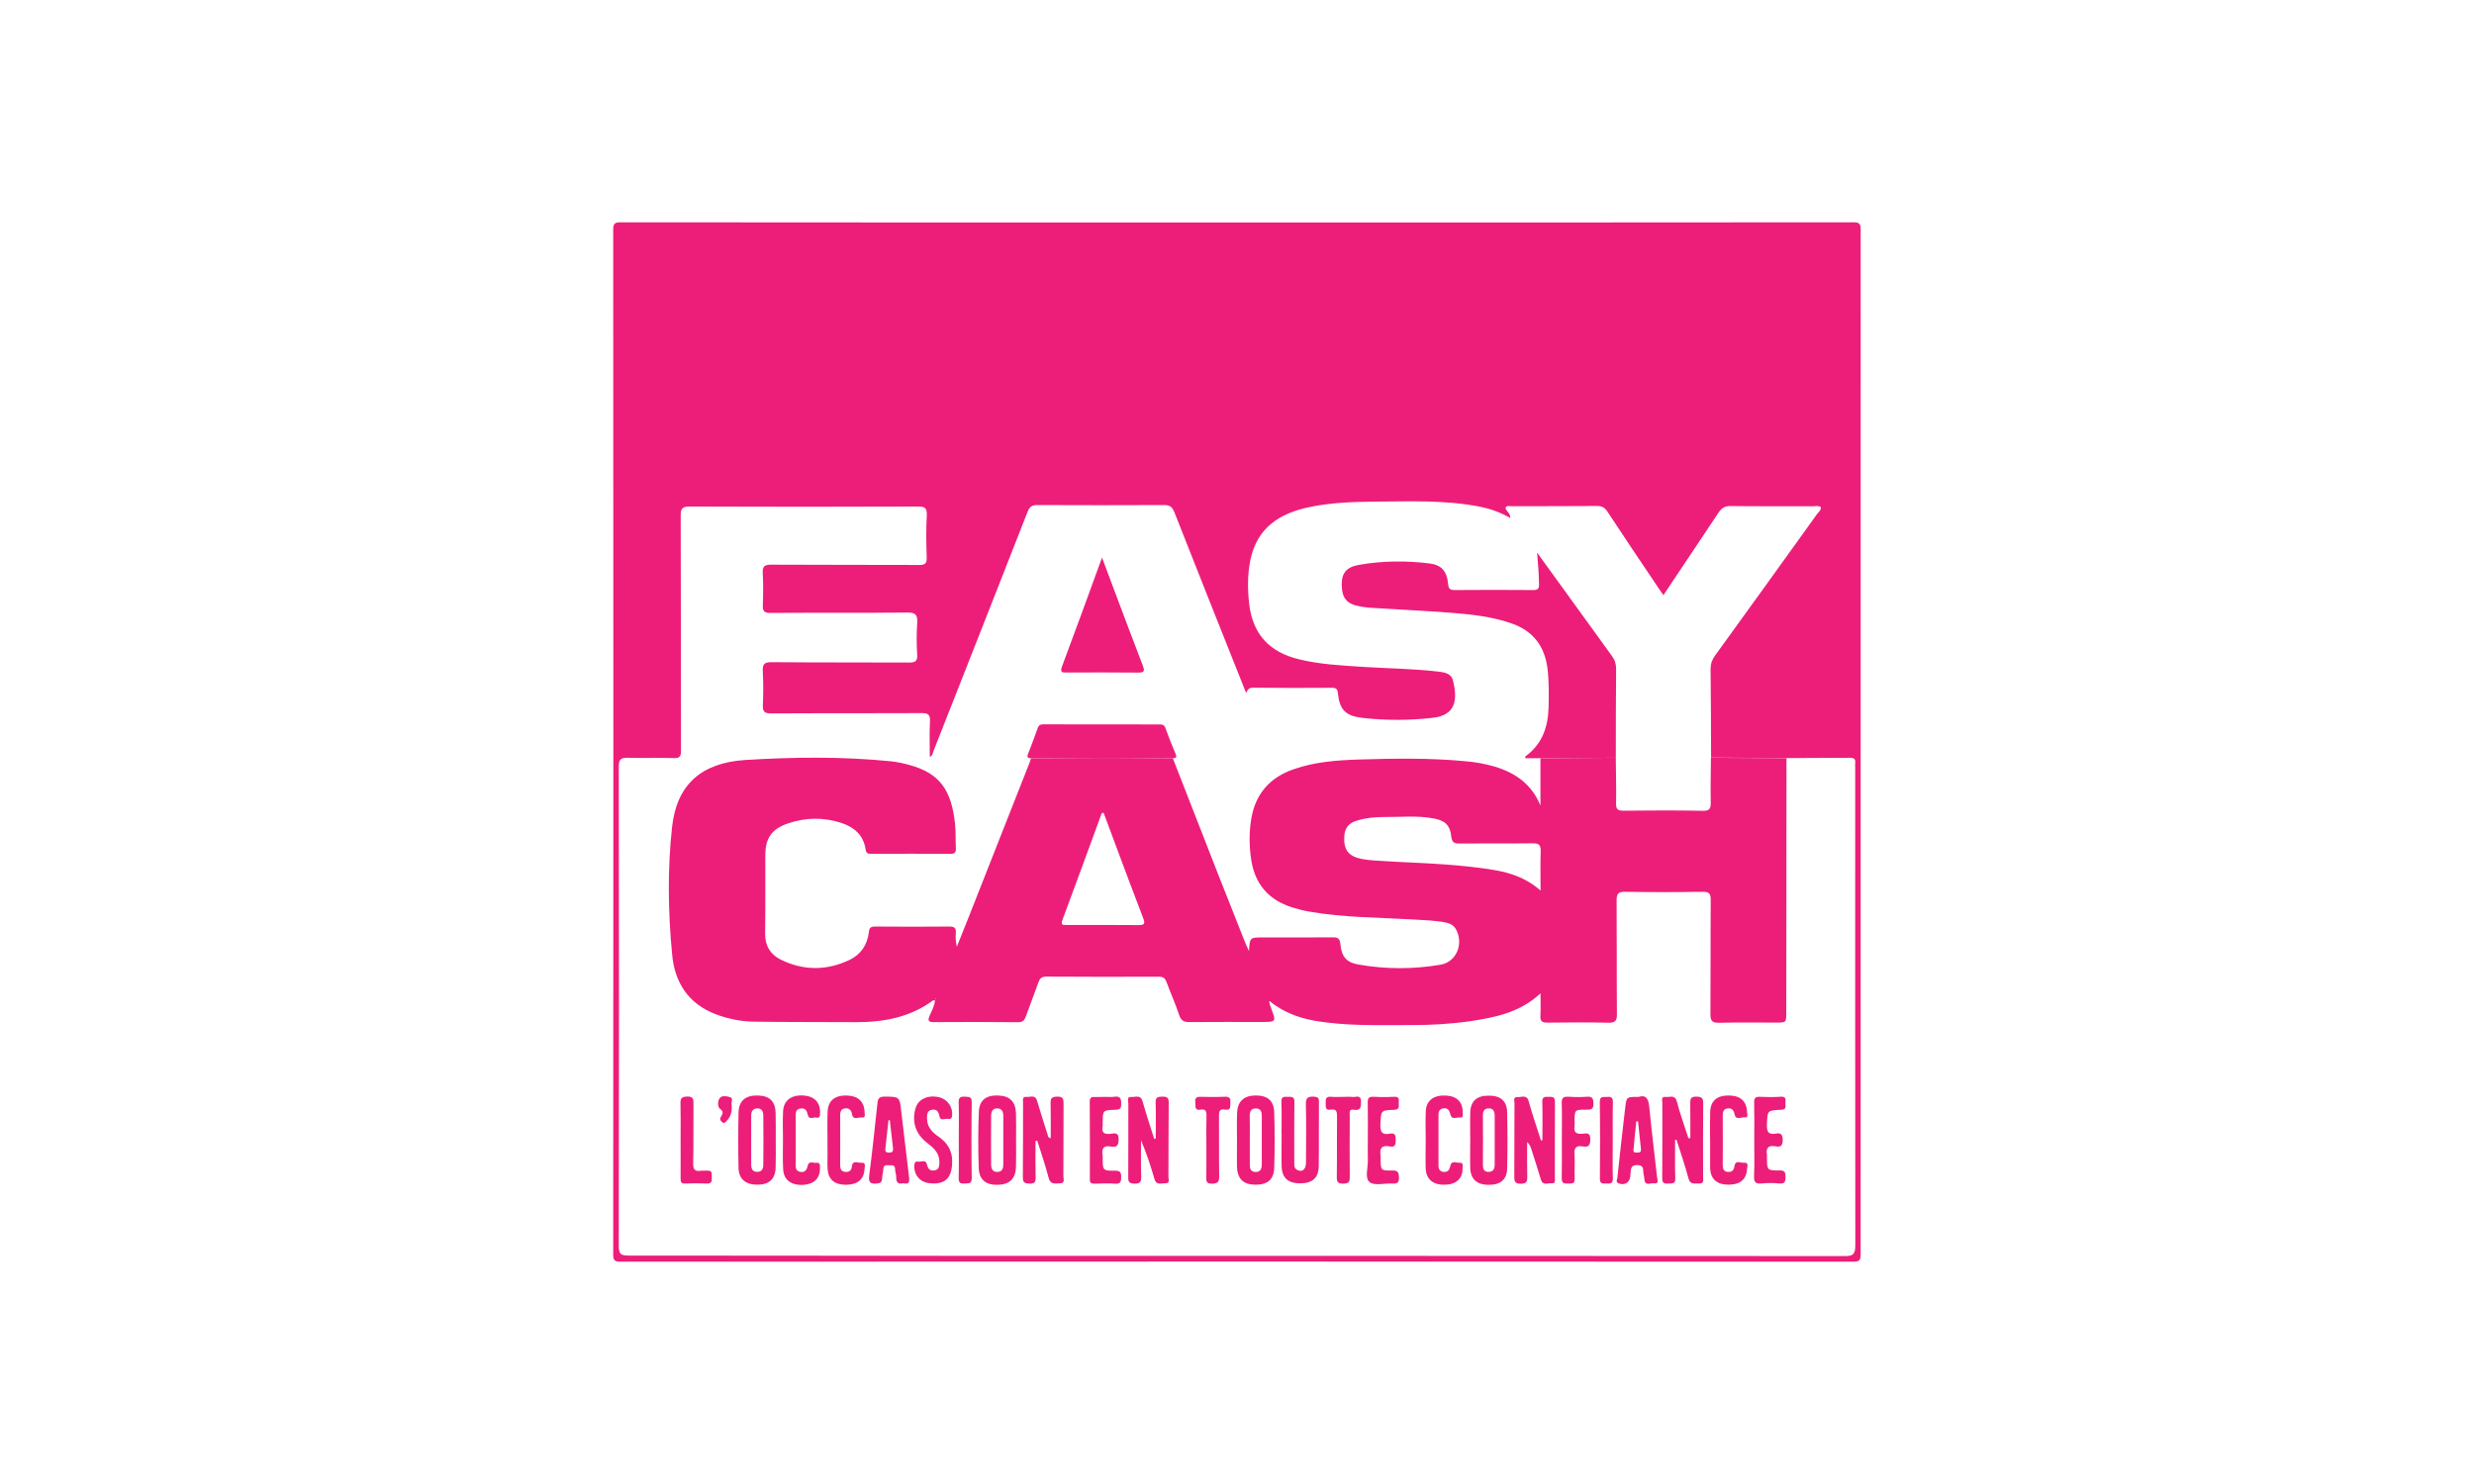 <?xml version="1.0" encoding="utf-8"?>
<!-- Generator: Adobe Illustrator 24.3.0, SVG Export Plug-In . SVG Version: 6.00 Build 0)  -->
<svg version="1.1" id="Calque_1" xmlns="http://www.w3.org/2000/svg" xmlns:xlink="http://www.w3.org/1999/xlink" x="0px" y="0px"
	 viewBox="0 0 500 300" style="enable-background:new 0 0 500 300;" xml:space="preserve">
<style type="text/css">
	.st0{display:none;fill:#E2001A;}
	.st1{fill:#E2001A;}
	.st2{clip-path:url(#SVGID_2_);fill:#ed1e79;}
	.st3{fill:#ed1e79;}
	.st4{clip-path:url(#SVGID_4_);fill:#ed1e79;}
	.st5{clip-path:url(#SVGID_6_);fill:#ed1e79;}
	.st6{clip-path:url(#SVGID_8_);fill:#ed1e79;}
	.st7{clip-path:url(#SVGID_10_);fill:#ed1e79;}
	.st8{clip-path:url(#SVGID_12_);fill:#ed1e79;}
	.st9{clip-path:url(#SVGID_14_);fill:#ed1e79;}
	.st10{clip-path:url(#SVGID_16_);fill:#ed1e79;}
	.st11{clip-path:url(#SVGID_18_);fill:#ed1e79;}
	.st12{clip-path:url(#SVGID_20_);fill:#ed1e79;}
	.st13{clip-path:url(#SVGID_22_);fill:#ed1e79;}
	.st14{clip-path:url(#SVGID_24_);fill:#ed1e79;}
	.st15{clip-path:url(#SVGID_26_);fill:#ed1e79;}
	.st16{clip-path:url(#SVGID_28_);fill:#ed1e79;}
	.st17{clip-path:url(#SVGID_30_);fill:#ed1e79;}
	.st18{clip-path:url(#SVGID_32_);fill:#ed1e79;}
	.st19{clip-path:url(#SVGID_34_);fill:#ed1e79;}
	.st20{clip-path:url(#SVGID_36_);fill:#ed1e79;}
	.st21{clip-path:url(#SVGID_38_);fill:#ed1e79;}
	.st22{clip-path:url(#SVGID_40_);fill:#ed1e79;}
	.st23{clip-path:url(#SVGID_42_);fill:#ed1e79;}
	.st24{clip-path:url(#SVGID_44_);fill:#ed1e79;}
	.st25{clip-path:url(#SVGID_46_);fill:#ed1e79;}
	.st26{clip-path:url(#SVGID_48_);fill:#ed1e79;}
	.st27{clip-path:url(#SVGID_50_);fill:#ed1e79;}
	.st28{clip-path:url(#SVGID_52_);fill:#ed1e79;}
	.st29{clip-path:url(#SVGID_54_);fill:#ed1e79;}
	.st30{clip-path:url(#SVGID_56_);fill:#ed1e79;}
	.st31{clip-path:url(#SVGID_58_);fill:#ed1e79;}
	.st32{clip-path:url(#SVGID_60_);fill:#ed1e79;}
	.st33{clip-path:url(#SVGID_62_);fill:#ed1e79;}
	.st34{clip-path:url(#SVGID_64_);fill:#ed1e79;}
	.st35{clip-path:url(#SVGID_66_);fill:#ed1e79;}
	.st36{clip-path:url(#SVGID_68_);fill:#ed1e79;}
	.st37{clip-path:url(#SVGID_70_);fill:#ed1e79;}
	.st38{clip-path:url(#SVGID_72_);fill:#ed1e79;}
	.st39{clip-path:url(#SVGID_74_);fill:#ed1e79;}
	.st40{clip-path:url(#SVGID_76_);fill:#ed1e79;}
	.st41{clip-path:url(#SVGID_78_);fill:#ed1e79;}
	.st42{clip-path:url(#SVGID_80_);fill:#ed1e79;}
	.st43{clip-path:url(#SVGID_82_);fill:#ed1e79;}
	.st44{clip-path:url(#SVGID_84_);fill:#ed1e79;}
	.st45{clip-path:url(#SVGID_86_);fill:#ed1e79;}
	.st46{clip-path:url(#SVGID_88_);fill:#ed1e79;}
	.st47{clip-path:url(#SVGID_90_);fill:#ed1e79;}
	.st48{clip-path:url(#SVGID_92_);fill:#ed1e79;}
	.st49{clip-path:url(#SVGID_94_);fill:#ed1e79;}
	.st50{clip-path:url(#SVGID_96_);fill:#ed1e79;}
	.st51{clip-path:url(#SVGID_98_);fill:#ed1e79;}
	.st52{clip-path:url(#SVGID_100_);fill:#ed1e79;}
	.st53{clip-path:url(#SVGID_102_);fill:#ed1e79;}
	.st54{clip-path:url(#SVGID_104_);fill:#ed1e79;}
	.st55{clip-path:url(#SVGID_106_);fill:#ed1e79;}
	.st56{clip-path:url(#SVGID_108_);fill:#ed1e79;}
	.st57{clip-path:url(#SVGID_110_);fill:#ed1e79;}
	.st58{clip-path:url(#SVGID_112_);fill:#ed1e79;}
	.st59{clip-path:url(#SVGID_114_);fill:#ed1e79;}
	.st60{clip-path:url(#SVGID_116_);fill:#ed1e79;}
	.st61{clip-path:url(#SVGID_118_);fill:#ed1e79;}
	.st62{clip-path:url(#SVGID_120_);fill:#ed1e79;}
	.st63{clip-path:url(#SVGID_122_);fill:#ed1e79;}
	.st64{clip-path:url(#SVGID_124_);fill:#ed1e79;}
	.st65{clip-path:url(#SVGID_126_);fill:#ed1e79;}
	.st66{clip-path:url(#SVGID_128_);fill:#ed1e79;}
	.st67{clip-path:url(#SVGID_130_);fill:#ed1e79;}
	.st68{clip-path:url(#SVGID_132_);fill:#ed1e79;}
	.st69{clip-path:url(#SVGID_134_);fill:#ed1e79;}
	.st70{clip-path:url(#SVGID_136_);fill:#ed1e79;}
	.st71{clip-path:url(#SVGID_138_);fill:#ed1e79;}
</style>
<rect x="-2227.33" y="-11" class="st0" width="5483.67" height="326"/>
<g>
	<defs>
		<rect id="SVGID_137_" x="123.95" y="44.95" width="252.11" height="210.09"/>
	</defs>
	<clipPath id="SVGID_2_">
		<use xlink:href="#SVGID_137_"  style="overflow:visible;"/>
	</clipPath>
	<path class="st2" d="M361.05,153.27l-0.04,51.36c0,2.09,0,2.09-2.07,2.09c-3.81,0-7.64-0.06-11.46,0.04
		c-1.39,0.02-1.82-0.31-1.8-1.76c0.06-7.71,0-15.41,0.06-23.1c0-1.29-0.35-1.62-1.62-1.62c-5.21,0.08-10.43,0.1-15.66,0
		c-1.52-0.04-1.74,0.51-1.74,1.84c0.06,7.64,0,15.29,0.06,22.93c0.02,1.35-0.37,1.72-1.72,1.7c-4.08-0.1-8.18-0.06-12.26-0.02
		c-1.09,0.02-1.56-0.25-1.48-1.41c0.08-1.39,0.02-2.79,0.02-4.51c-4.1,3.85-9.08,4.86-14.14,5.62c-3.93,0.57-7.93,0.8-11.91,0.8
		c-6.6-0.02-13.24,0.25-19.8-0.92c-3.18-0.57-6.07-1.74-8.65-3.71c-0.06-0.12-0.12-0.31-0.29-0.16c-0.06,0.04,0.02,0.27,0.02,0.39
		c0.1,0.33,0.18,0.64,0.31,0.94c1.07,2.83,1.07,2.83-1.91,2.83c-4.84,0-9.67-0.02-14.53,0.02c-1.11,0.02-1.72-0.23-2.11-1.37
		c-0.76-2.3-1.76-4.51-2.6-6.78c-0.29-0.76-0.7-1.02-1.54-1.02c-7.58,0.02-15.19,0.04-22.77-0.02c-0.96,0-1.29,0.43-1.58,1.21
		c-0.8,2.3-1.7,4.53-2.5,6.8c-0.29,0.8-0.61,1.21-1.58,1.21c-5.66-0.06-11.31-0.06-16.97-0.02c-1.27,0.02-1.31-0.37-0.88-1.37
		c0.43-0.98,0.96-1.93,1.05-3.03c-0.16,0-0.29-0.04-0.35-0.02c-4.63,3.44-9.94,4.43-15.53,4.43c-6.85-0.04-13.69,0-20.52-0.1
		c-2.71-0.02-5.35-0.53-7.89-1.5c-5.57-2.11-8.32-6.44-8.83-12.05c-0.82-8.57-0.96-17.24-0.02-25.78
		c0.94-8.63,5.94-12.99,14.78-13.57c9.82-0.61,19.67-0.72,29.51,0.27c1.27,0.14,2.54,0.41,3.77,0.76c5.92,1.64,8.42,4.92,9.14,11.95
		c0.16,1.62,0.08,3.24,0.16,4.84c0.04,0.82-0.2,1.17-1.09,1.15c-5.37-0.02-10.76-0.02-16.15,0c-0.68,0-0.9-0.23-1-0.9
		c-0.43-2.89-2.34-4.51-4.96-5.37c-3.61-1.15-7.21-1.09-10.78,0.14c-3.26,1.13-4.53,2.99-4.53,6.41
		c-0.02,5.27,0.04,10.55-0.04,15.82c-0.04,2.46,1.05,4.22,3.09,5.25c4.61,2.3,9.35,2.3,14,0.08c2.27-1.09,3.59-3.07,3.87-5.6
		c0.1-0.92,0.43-1.13,1.29-1.13c5,0.04,10,0.04,15.02,0c0.96,0,1.35,0.29,1.27,1.29c-0.08,0.9-0.02,1.82,0.2,2.81
		c0.88-2.19,1.76-4.41,2.64-6.62c4.02-10.19,8.03-20.37,12.05-30.58c0.12-0.31,0.2-0.61,0.31-0.92c5.04-0.02,10.08-0.08,15.13-0.08
		c4.51,0,9.02,0.06,13.53,0.08c3.07,7.87,6.13,15.72,9.2,23.57c1.84,4.65,3.69,9.28,5.51,13.92c0.18,0.43,0.37,0.86,0.68,1.5
		c0.16-2.77,0.16-2.77,2.81-2.77c4.67,0,9.37,0.02,14.04-0.02c1.02-0.02,1.5,0.16,1.62,1.35c0.25,2.56,1.19,3.73,3.71,4.16
		c5.49,0.96,11.05,0.96,16.54,0.02c3.24-0.53,4.73-4.32,3.09-7.19c-0.43-0.76-1.13-1.13-1.95-1.31c-2.23-0.47-4.49-0.49-6.74-0.64
		c-6.97-0.41-13.98-0.37-20.88-1.58c-1.17-0.2-2.32-0.49-3.44-0.84c-4.92-1.52-7.71-4.86-8.4-9.96c-0.37-2.75-0.39-5.47,0.1-8.2
		c0.9-4.96,3.83-8.18,8.55-9.8c4.18-1.46,8.53-1.8,12.89-1.95c7.3-0.23,14.61-0.35,21.91,0.35c1.95,0.16,3.85,0.51,5.72,1.05
		c4.22,1.25,7.56,3.55,9.33,7.89v-9.55c5.06-0.02,10.14-0.06,15.23-0.1c0.02,3.05,0.12,6.13,0.06,9.2c-0.04,1.25,0.39,1.52,1.56,1.5
		c5.33-0.06,10.66-0.08,15.99,0.02c1.35,0.02,1.6-0.47,1.58-1.66c-0.06-3.01,0.02-6.05,0.04-9.06
		C350.86,153.21,355.94,153.25,361.05,153.27 M311.35,180.03c0-2.87-0.06-5.39,0.02-7.91c0.04-1.25-0.29-1.66-1.6-1.64
		c-4.94,0.06-9.88,0-14.84,0.04c-1.07,0.02-1.5-0.29-1.62-1.39c-0.23-2.23-1.19-3.22-3.44-3.65c-3.34-0.66-6.74-0.29-10.12-0.31
		c-1.89-0.02-3.75,0.18-5.57,0.74c-1.54,0.45-2.42,1.48-2.5,3.16c-0.16,2.73,0.86,4.08,3.61,4.59c0.8,0.14,1.6,0.23,2.4,0.29
		c6.48,0.45,12.99,0.53,19.45,1.27C302.08,175.81,307.1,176.26,311.35,180.03 M223.04,164.31c-0.12,0.04-0.25,0.04-0.37,0.06
		c-2.64,7.21-5.27,14.43-7.95,21.6c-0.39,1.07,0.14,1.05,0.86,1.02c4.86,0,9.69-0.02,14.53,0.02c1.11,0,1.39-0.23,0.94-1.37
		c-1.99-5.14-3.89-10.33-5.84-15.51C224.49,168.21,223.75,166.26,223.04,164.31 M189.1,201.98c0.04-0.04,0.08-0.06,0.08-0.08
		c0.02-0.04-0.04-0.06-0.06-0.1c-0.04,0.04-0.08,0.08-0.1,0.12C189.03,201.94,189.08,201.96,189.1,201.98"/>
	<path class="st2" d="M376.05,46.44c0-1.21-0.27-1.5-1.48-1.5c-41.52,0.04-83.04,0.04-124.57,0.04s-83.04,0-124.59-0.04
		c-1.19,0-1.48,0.29-1.48,1.5c0.04,69.05,0.04,138.07,0,207.14c0,1.21,0.29,1.48,1.48,1.48c83.07-0.04,166.11-0.04,249.15,0
		c1.21,0,1.48-0.27,1.48-1.48C376.03,184.51,376.03,115.48,376.05,46.44 M372.93,253.92c-58.82-0.04-117.62-0.04-176.42-0.04
		c-23.16,0-46.32-0.08-69.48-0.06c-1.5,0-1.97-0.27-1.97-1.89c0.06-32.32,0.06-64.64,0-96.96c0-1.54,0.49-1.82,1.89-1.78
		c3.07,0.1,6.15-0.04,9.2,0.06c1.29,0.06,1.48-0.39,1.48-1.52c-0.04-15.84,0-31.68-0.06-47.51c-0.02-1.56,0.47-1.82,1.87-1.82
		c15.37,0.06,30.7,0.06,46.05,0c1.37,0,1.89,0.23,1.82,1.74c-0.16,2.85-0.12,5.7-0.02,8.55c0.04,1.25-0.35,1.52-1.54,1.52
		c-9.96-0.04-19.92,0-29.88-0.06c-1.33,0-1.78,0.31-1.72,1.68c0.12,2.15,0.1,4.3,0.02,6.46c-0.06,1.25,0.27,1.64,1.58,1.62
		c9.2-0.06,18.42,0.02,27.63-0.08c1.72-0.02,2.07,0.51,1.99,2.07c-0.14,2.15-0.14,4.3,0,6.48c0.06,1.33-0.45,1.56-1.66,1.56
		c-9.24-0.04-18.53,0-27.77-0.08c-1.46,0-1.84,0.39-1.78,1.8c0.12,2.25,0.12,4.53,0.02,6.76c-0.08,1.37,0.23,1.82,1.72,1.8
		c10.12-0.06,20.25,0,30.37-0.06c1.33-0.02,1.74,0.33,1.68,1.66c-0.12,2.38-0.04,4.75-0.04,7.17c0.61-0.23,0.59-0.76,0.76-1.19
		c6.33-16.07,12.69-32.18,18.98-48.27c0.41-1.07,0.88-1.46,2.05-1.43c8.53,0.04,17.01,0.04,25.54,0c1.15-0.02,1.66,0.35,2.09,1.41
		c4.67,11.89,9.41,23.75,14.14,35.64c0.08,0.25,0.2,0.49,0.39,0.94c0.29-0.74,0.61-1.07,1.35-1.07c5.33,0.06,10.68,0.06,16.01,0.02
		c0.82,0,1.09,0.27,1.17,1.09c0.33,3.3,1.54,4.57,4.82,4.98c4.78,0.55,9.57,0.55,14.35,0c4.55-0.51,5.14-3.5,4.06-7.64
		c-0.35-1.31-1.68-1.56-2.89-1.7c-5.06-0.59-10.19-0.64-15.29-0.96c-4.34-0.29-8.69-0.49-12.95-1.54c-5.9-1.43-9.3-5.04-10.02-11.13
		c-0.35-3.01-0.37-6.03,0.25-9c1.35-6.48,5.92-9.39,11.95-10.64c4.24-0.88,8.55-1.05,12.85-1.09c7.26-0.04,14.53-0.39,21.72,1.05
		c2.09,0.43,4.06,1.15,5.98,2.25c0.08-0.96-0.82-1.31-0.96-2.07c0.27-0.51,0.76-0.31,1.13-0.31c5.82-0.02,11.64,0.02,17.46-0.04
		c0.98,0,1.54,0.39,2.05,1.19c3.38,5.12,6.78,10.21,10.21,15.29c0.33,0.49,0.66,0.96,1.07,1.54c3.73-5.6,7.42-11.07,11.07-16.58
		c0.66-1.02,1.31-1.46,2.56-1.43c5.55,0.08,11.09,0.02,16.64,0.04c0.51,0,1.07-0.16,1.56,0.18c0.02,0.64-0.45,0.96-0.76,1.37
		c-6.87,9.57-13.75,19.14-20.66,28.67c-0.59,0.84-0.88,1.64-0.88,2.66c0.08,5.98,0.08,11.95,0.1,17.93
		c5.08,0.04,10.17,0.06,15.27,0.1c4.24-0.02,8.48-0.02,12.75-0.06c0.82,0,1.23,0.2,1.11,1.07c-0.04,0.27,0,0.53,0,0.82
		c0,32.26-0.02,64.52,0.02,96.78C374.92,253.43,374.63,253.92,372.93,253.92"/>
	<path class="st2" d="M318.85,123.04c-2.75-3.77-5.47-7.54-8.2-11.33c0.18,2.21,0.37,4.32,0.39,6.46c0.02,0.86-0.29,1.11-1.13,1.11
		c-5.33-0.04-10.66-0.04-15.99,0c-0.9,0-1.17-0.31-1.25-1.21c-0.25-2.62-1.31-3.87-3.85-4.18c-4.71-0.57-9.45-0.53-14.12,0.29
		c-2.64,0.45-3.61,1.72-3.53,4.18c0.06,2.6,1.05,3.75,3.69,4.24c0.64,0.1,1.27,0.2,1.91,0.25c5.47,0.35,10.94,0.61,16.42,1.02
		c4.22,0.33,8.46,0.78,12.5,2.23c4.22,1.54,6.48,4.57,7.05,8.98c0.33,2.64,0.29,5.27,0.23,7.89c-0.1,4.02-1.31,7.5-4.71,9.96
		c-0.04,0.04,0,0.18,0,0.35h3.07c5.08-0.04,10.14-0.06,15.23-0.1c0-5.98,0-11.97,0.06-17.93c0-1.02-0.25-1.84-0.86-2.66
		C323.44,129.41,321.14,126.22,318.85,123.04"/>
	<path class="st2" d="M215.65,135.95c4.8,0,9.57-0.04,14.37,0.02c1.39,0.02,1.31-0.45,0.92-1.48c-1.95-5.06-3.85-10.12-5.76-15.21
		c-0.78-2.09-1.56-4.2-2.46-6.56c-2.75,7.54-5.39,14.82-8.1,22.05C214.15,136.05,214.83,135.95,215.65,135.95"/>
	<path class="st2" d="M235.52,147.15c-0.25-0.7-0.68-0.7-1.25-0.7c-7.79,0-15.58,0-23.36-0.02c-0.59,0-0.96,0.12-1.19,0.76
		c-0.61,1.76-1.29,3.5-1.97,5.27c-0.29,0.72,0.08,0.82,0.66,0.82c5.04-0.04,10.08-0.08,15.13-0.08c4.51,0,9.02,0.04,13.53,0.08
		c0.68,0,0.78-0.27,0.51-0.9C236.85,150.65,236.15,148.91,235.52,147.15"/>
	<path class="st2" d="M209.28,230.64c0,2.46-0.04,4.92,0.02,7.36c0.04,1-0.25,1.31-1.25,1.27c-0.9-0.04-1.33-0.14-1.33-1.23
		c0.06-5.06,0.02-10.12,0.04-15.19c0-0.49-0.2-1.21,0.7-1.11c0.74,0.1,1.74-0.53,2.13,0.78c0.68,2.32,1.43,4.61,2.15,6.91
		c0.08,0.23,0.04,0.57,0.61,0.66c0-2.36,0.04-4.69-0.02-7.03c-0.04-1.05,0.27-1.35,1.33-1.37c1.17-0.02,1.29,0.45,1.29,1.41
		c-0.04,4.9,0,9.8-0.04,14.69c0,0.55,0.41,1.43-0.72,1.43c-0.9,0-1.89,0.33-2.25-1.09c-0.66-2.54-1.52-5.02-2.3-7.52
		C209.53,230.62,209.41,230.64,209.28,230.64"/>
	<path class="st2" d="M311.72,230.5c0-2.58,0.06-5.16-0.02-7.75c-0.04-1.09,0.53-1.02,1.27-1.02c0.76,0,1.31-0.04,1.29,1.05
		c-0.04,5.1,0,10.21-0.02,15.33c0,0.49,0.18,1.21-0.7,1.11c-0.76-0.08-1.76,0.51-2.13-0.78c-0.61-2.07-1.27-4.1-1.93-6.15
		c-0.14-0.47-0.33-0.96-0.84-1.39c0,2.34-0.04,4.65,0.02,6.99c0.02,0.98-0.16,1.41-1.31,1.41c-1.13-0.02-1.31-0.41-1.31-1.41
		c0.04-4.94,0-9.9,0.04-14.84c0-0.49-0.35-1.37,0.66-1.27c0.78,0.06,1.82-0.57,2.21,0.84c0.74,2.68,1.64,5.31,2.48,7.93
		C311.52,230.54,311.62,230.52,311.72,230.5"/>
	<path class="st2" d="M338.54,230.44c0,2.58-0.06,5.16,0.04,7.75c0.04,1.25-0.7,1.02-1.43,1.07c-0.84,0.06-1.23-0.1-1.21-1.11
		c0.04-5.04,0.02-10.1,0.02-15.17c0.02-0.49-0.35-1.35,0.72-1.23c0.8,0.1,1.82-0.51,2.21,0.9c0.53,2.07,1.25,4.1,1.91,6.15
		c0.12,0.43,0.29,0.88,0.43,1.31c0.12-0.02,0.25-0.02,0.39-0.06c0-2.32,0.02-4.63-0.02-6.95c-0.02-0.94,0.1-1.43,1.27-1.41
		c1.07,0.04,1.37,0.31,1.35,1.35c-0.06,4.96-0.02,9.9-0.02,14.86c-0.02,0.57,0.29,1.41-0.82,1.35c-0.84-0.06-1.78,0.33-2.13-1.02
		c-0.7-2.62-1.6-5.21-2.42-7.81C338.73,230.44,338.64,230.44,338.54,230.44"/>
	<path class="st2" d="M233.58,230.16c0-2.42,0.06-4.84-0.02-7.26c-0.04-1.11,0.43-1.19,1.33-1.21c0.9,0,1.31,0.12,1.31,1.21
		c-0.06,5-0.02,10.02-0.06,15c0,0.49,0.39,1.35-0.64,1.31c-0.82-0.02-1.82,0.47-2.19-0.9c-0.76-2.62-1.6-5.21-2.71-7.79
		c0,2.42-0.04,4.84,0.04,7.26c0.02,1.05-0.12,1.52-1.35,1.5c-1.15-0.02-1.29-0.43-1.27-1.39c0.04-4.96,0-9.9,0.02-14.84
		c0.02-0.49-0.41-1.37,0.64-1.29c0.8,0.06,1.84-0.53,2.23,0.86c0.72,2.56,1.56,5.08,2.36,7.62
		C233.37,230.22,233.47,230.18,233.58,230.16"/>
	<path class="st2" d="M156.78,230.56c0,1.82,0.04,3.65-0.02,5.47c-0.08,2.36-1.31,3.46-3.73,3.46c-2.36,0-3.73-1.15-3.77-3.44
		c-0.08-3.71-0.08-7.42,0-11.13c0.04-2.38,1.43-3.53,3.91-3.46c2.38,0.06,3.55,1.19,3.59,3.61
		C156.8,226.9,156.78,228.72,156.78,230.56 M151.82,230.38c0,1.66,0,3.34,0,5c-0.02,0.86,0.23,1.52,1.23,1.52
		c0.88,0,1.21-0.61,1.21-1.39c0.04-3.32,0.04-6.66,0-10c0-0.82-0.31-1.52-1.31-1.43c-0.88,0.08-1.15,0.68-1.13,1.48
		C151.82,227.16,151.82,228.76,151.82,230.38"/>
	<path class="st2" d="M297.14,230.44c0-1.82-0.06-3.65,0-5.49c0.06-2.34,1.29-3.46,3.71-3.46c2.42-0.02,3.71,1.07,3.75,3.4
		c0.08,3.77,0.08,7.54,0,11.29c-0.04,2.32-1.39,3.38-3.85,3.34c-2.32-0.04-3.55-1.19-3.61-3.42
		C297.08,234.21,297.14,232.32,297.14,230.44 M302.08,230.58c0-1.68,0-3.34,0-5c0-0.84-0.23-1.54-1.23-1.52
		c-0.9,0.02-1.15,0.61-1.15,1.41c0.02,3.34,0.02,6.68,0,10.02c0,0.78,0.18,1.41,1.13,1.41c0.98,0,1.25-0.64,1.25-1.5
		C302.08,233.8,302.08,232.2,302.08,230.58"/>
	<path class="st2" d="M205.35,230.57c0,1.78,0.04,3.57-0.02,5.35c-0.08,2.32-1.25,3.48-3.48,3.59c-2.48,0.12-3.93-0.92-4.04-3.3
		c-0.14-3.81-0.14-7.64,0.02-11.46c0.1-2.42,1.54-3.42,4.06-3.28c2.21,0.1,3.38,1.29,3.44,3.61
		C205.39,226.92,205.35,228.75,205.35,230.57 M202.77,230.47c0-1.62,0-3.22,0-4.84c0-0.84-0.23-1.54-1.21-1.56
		c-0.98-0.02-1.25,0.68-1.25,1.52c-0.02,3.28-0.02,6.56,0,9.84c0,0.86,0.33,1.52,1.29,1.48c1.02-0.04,1.17-0.78,1.17-1.6
		C202.77,233.71,202.77,232.09,202.77,230.47"/>
	<path class="st2" d="M250,230.5c0-1.82-0.06-3.67,0.02-5.49c0.06-2.27,1.29-3.46,3.5-3.55c2.54-0.08,3.91,0.94,4,3.36
		c0.12,3.77,0.12,7.54,0,11.29c-0.08,2.42-1.46,3.46-3.98,3.38c-2.32-0.06-3.48-1.25-3.55-3.67C249.96,234.05,250,232.29,250,230.5
		 M252.59,230.44c0,1.62,0,3.24,0,4.86c-0.02,0.8,0.08,1.56,1.11,1.62c1.13,0.06,1.31-0.74,1.31-1.62v-9.69
		c0-0.82-0.18-1.54-1.21-1.54c-0.96,0-1.23,0.66-1.23,1.54C252.61,227.22,252.59,228.82,252.59,230.44"/>
	<path class="st2" d="M331.17,221.74c1.52-0.47,1.99,0.41,2.15,2.03c0.45,4.75,1.07,9.51,1.58,14.24c0.06,0.49,0.43,1.35-0.64,1.21
		c-0.7-0.1-1.84,0.64-1.93-0.88c-0.02-0.53-0.23-1.07-0.23-1.6c0-0.88-0.33-1.17-1.23-1.21c-0.94,0-1.23,0.39-1.29,1.21
		c-0.02,0.37-0.06,0.74-0.1,1.11c-0.14,1.25-1.21,1.84-2.36,1.37c-0.64-0.27-0.31-0.74-0.25-1.11c0.47-4.43,0.96-8.83,1.48-13.26
		c0.02-0.33,0.08-0.66,0.12-0.96C328.71,221.74,328.71,221.74,331.17,221.74 M331.05,226.72c-0.12-0.02-0.25-0.02-0.35-0.04
		c-0.18,1.93-0.41,3.85-0.57,5.78c-0.04,0.68,0.53,0.51,0.92,0.53c0.66,0,0.61-0.41,0.57-0.88
		C331.42,230.32,331.23,228.52,331.05,226.72"/>
	<path class="st2" d="M182.56,239.2c-1.07,0.25-1.48-0.2-1.43-1.27c0-0.51-0.23-1.05-0.23-1.6c-0.02-0.82-0.55-0.78-1.11-0.76
		c-0.53,0.04-1.23-0.23-1.27,0.76c-0.02,0.64-0.23,1.27-0.25,1.91c-0.02,0.76-0.35,0.96-1.09,1.02c-1.23,0.1-1.68-0.18-1.52-1.56
		c0.64-4.9,1.15-9.82,1.68-14.74c0.1-0.92,0.39-1.27,1.39-1.27c3.09,0.02,3.09-0.04,3.44,3.2c0.51,4.32,1.02,8.65,1.54,12.97
		C183.85,238.83,183.79,239.51,182.56,239.2 M179.83,226.43l-0.27,0.06c-0.2,1.82-0.41,3.63-0.59,5.43c-0.06,0.53-0.2,1.09,0.7,1.09
		c0.8,0,0.88-0.35,0.8-0.98C180.24,230.16,180.04,228.3,179.83,226.43"/>
	<path class="st2" d="M259,229.19c0-2.15,0.06-4.3-0.02-6.46c-0.06-1.13,0.59-1,1.31-1c0.74,0,1.33-0.08,1.31,1.02
		c-0.06,4.04-0.02,8.07-0.02,12.09c0,0.66-0.1,1.35,0.64,1.7c0.98,0.47,1.72-0.14,1.72-1.52c0.02-3.93,0.08-7.85-0.02-11.78
		c-0.04-1.35,0.45-1.6,1.64-1.54c0.78,0.04,1,0.25,1,1c-0.04,4.37,0.02,8.73-0.04,13.08c-0.04,2.36-1.31,3.44-3.75,3.44
		s-3.67-1.09-3.75-3.42c-0.06-2.21,0-4.41,0-6.62H259z"/>
	<path class="st2" d="M192.43,234.84c0,3.38-1.5,4.73-4.65,4.34c-1.89-0.23-3.09-1.66-2.99-3.57c0.02-0.53,0.18-0.88,0.72-0.78
		c0.64,0.14,1.6-0.55,1.84,0.61c0.2,0.9,0.66,1.33,1.58,1.15c0.9-0.18,0.9-0.92,0.92-1.64c0.04-1.87-1.19-2.91-2.48-3.91
		c-2.3-1.76-3.14-4.24-2.34-6.99c0.51-1.82,2.44-2.75,4.71-2.25c1.72,0.37,2.87,1.99,2.68,3.71c-0.04,0.59-0.35,0.8-0.82,0.68
		c-0.59-0.14-1.52,0.55-1.74-0.53c-0.18-0.96-0.59-1.54-1.62-1.29c-0.96,0.23-0.88,1.09-0.88,1.84c0.04,1.7,1.11,2.75,2.38,3.61
		C191.57,231.09,192.49,232.79,192.43,234.84"/>
	<path class="st2" d="M354.54,230.3c0-2.48,0.04-4.94-0.02-7.42c-0.02-0.92,0.29-1.21,1.19-1.15c1.39,0.06,2.81,0.08,4.2-0.02
		c1.07-0.08,0.98,0.55,0.92,1.21c-0.04,0.59,0.37,1.39-0.88,1.43c-2.83,0.12-2.75,0.18-2.85,2.99c-0.06,1.41,0.27,2.11,1.8,1.82
		c0.96-0.18,1.37,0.12,1.39,1.25c0.02,1.21-0.43,1.54-1.48,1.33c-1.5-0.29-1.93,0.41-1.7,1.76c0.02,0.14,0,0.31,0,0.47
		c0,2.58,0,2.66,2.56,2.64c1.11-0.02,1.17,0.45,1.19,1.33c0,0.9-0.12,1.39-1.21,1.31c-1.21-0.12-2.46-0.12-3.69,0
		c-1.31,0.12-1.5-0.45-1.46-1.56C354.6,235.24,354.54,232.78,354.54,230.3"/>
	<path class="st2" d="M167.24,230.46c0-1.89-0.06-3.77,0.02-5.66c0.08-2.27,1.41-3.38,3.83-3.34c2.34,0.06,3.59,1.23,3.65,3.42
		c0,0.43,0.25,1.15-0.55,1.02c-0.66-0.12-1.74,0.66-1.97-0.59c-0.18-0.92-0.61-1.37-1.5-1.23c-0.92,0.14-0.92,0.92-0.92,1.64
		c0.02,3.24,0.02,6.46,0,9.69c0,0.76,0.1,1.43,1.07,1.5c0.76,0.04,1.21-0.29,1.29-1.09c0.16-1.41,1.25-0.68,1.91-0.76
		c1-0.1,0.68,0.74,0.66,1.25c-0.12,2.09-1.39,3.16-3.69,3.2c-2.3,0.02-3.59-1-3.77-3.07c-0.08-1.02-0.02-2.05-0.02-3.07
		c-0.02-0.96-0.02-1.95-0.02-2.91H167.24z"/>
	<path class="st2" d="M345.61,230.46c0-1.89-0.04-3.77,0.02-5.66c0.06-2.27,1.39-3.38,3.83-3.34c2.34,0.04,3.57,1.21,3.63,3.4
		c0.02,0.43,0.31,1.15-0.51,1.02c-0.68-0.08-1.74,0.64-1.99-0.55c-0.2-0.9-0.57-1.39-1.5-1.25c-0.9,0.14-0.92,0.9-0.92,1.64
		c0.02,3.22,0.02,6.44,0,9.67c0,0.68,0.04,1.35,0.88,1.5c0.8,0.12,1.37-0.2,1.48-1.09c0.18-1.41,1.25-0.66,1.91-0.74
		c1.05-0.12,0.68,0.76,0.64,1.25c-0.1,2.09-1.37,3.16-3.67,3.18c-2.36,0.02-3.65-1.07-3.79-3.24c0-0.1,0-0.2,0-0.31V230.46z"/>
	<path class="st2" d="M288.14,230.41c0-1.95-0.08-3.87,0.02-5.8c0.1-2.15,1.62-3.26,4.04-3.14c2.23,0.1,3.44,1.31,3.42,3.42
		c-0.02,0.43,0.23,1.13-0.59,1.02c-0.66-0.08-1.62,0.53-1.89-0.57c-0.2-0.84-0.51-1.43-1.48-1.27c-1,0.18-0.96,1-0.94,1.76
		c0,3.12,0,6.25,0,9.37c-0.02,0.78-0.02,1.58,1,1.7c0.88,0.1,1.23-0.39,1.39-1.21c0.25-1.19,1.21-0.57,1.84-0.64
		c0.9-0.08,0.64,0.7,0.64,1.17c0,2.05-1.29,3.22-3.55,3.28c-2.42,0.06-3.81-1.09-3.91-3.3
		C288.08,234.28,288.14,232.36,288.14,230.41z"/>
	<path class="st2" d="M158.24,230.46c0-1.93-0.08-3.87,0.02-5.8c0.12-2.23,1.68-3.36,4.16-3.2c2.19,0.16,3.4,1.46,3.32,3.55
		c-0.04,0.51,0,1.07-0.74,0.92c-0.59-0.14-1.52,0.51-1.74-0.53c-0.18-0.84-0.47-1.46-1.46-1.31c-1.13,0.16-0.98,1.07-0.98,1.89
		c0,2.99,0,6,0,9.02c0,0.8-0.18,1.72,0.96,1.91c0.96,0.14,1.27-0.45,1.48-1.31c0.25-1.02,1.15-0.43,1.76-0.53
		c0.76-0.1,0.68,0.49,0.7,0.96c0.08,2.03-1.09,3.3-3.2,3.48c-2.48,0.2-4.12-0.9-4.24-3.07
		C158.16,234.44,158.24,232.45,158.24,230.46z"/>
	<path class="st2" d="M223.54,221.74c0.53,0,1.09,0.06,1.62-0.02c1.31-0.23,1.48,0.47,1.43,1.56c0,0.88-0.33,1.05-1.15,1.07
		c-2.58,0.06-2.58,0.08-2.58,2.73c0,0.23,0.02,0.45-0.02,0.66c-0.23,1.23,0.31,1.58,1.5,1.48c0.72-0.06,1.76-0.49,1.74,1.07
		c-0.02,1.19-0.29,1.72-1.52,1.5c-1.41-0.27-1.99,0.27-1.72,1.7c0.04,0.2,0.02,0.43,0.02,0.64c0,2.48,0,2.54,2.48,2.54
		c1.05-0.02,1.27,0.35,1.25,1.29c0,0.9-0.12,1.41-1.21,1.33c-1.39-0.1-2.81-0.04-4.2,0c-0.68,0-0.94-0.18-0.92-0.92
		c0.02-5.21,0.02-10.43-0.02-15.64c0-0.82,0.31-1.02,1.05-0.96C222.02,221.78,222.78,221.74,223.54,221.74"/>
	<path class="st2" d="M276.44,230.47c0-2.52,0.04-5.06-0.02-7.58c-0.02-0.92,0.27-1.21,1.17-1.17c1.39,0.08,2.81,0.08,4.2,0
		c1.25-0.06,0.84,0.8,0.9,1.41c0.04,0.68,0.08,1.19-0.94,1.23c-2.73,0.08-2.62,0.14-2.77,2.91c-0.06,1.58,0.35,2.21,1.91,1.91
		c1.13-0.23,1.17,0.43,1.19,1.29c0,0.9-0.12,1.5-1.21,1.29c-1.62-0.33-2.11,0.41-1.84,1.91c0.02,0.14,0,0.31,0,0.49
		c0,2.44,0,2.52,2.38,2.46c1.15-0.02,1.29,0.43,1.33,1.41c0.02,1.02-0.33,1.29-1.29,1.23c-1.6-0.1-3.71,0.51-4.67-0.31
		c-1.02-0.84-0.25-3.01-0.33-4.61C276.4,233.05,276.44,231.76,276.44,230.47"/>
	<path class="st2" d="M315.65,230.3c0-2.42,0.06-4.86-0.02-7.26c-0.04-1.11,0.33-1.39,1.37-1.33c1.23,0.08,2.48,0.1,3.71,0
		c1.07-0.08,1.31,0.33,1.33,1.35c0.04,1.17-0.47,1.29-1.41,1.27c-2.4-0.02-2.4,0.02-2.4,2.34c0,0.33,0.04,0.66,0,0.96
		c-0.25,1.33,0.39,1.68,1.6,1.56c0.74-0.08,1.58-0.31,1.58,1.07c0,1.21-0.31,1.72-1.52,1.5c-1.33-0.25-1.8,0.27-1.68,1.64
		c0.12,1.6-0.04,3.22,0.04,4.84c0.06,1.11-0.57,1.02-1.31,1.02c-0.74,0-1.33,0.04-1.31-1.05
		C315.69,235.57,315.65,232.94,315.65,230.3"/>
	<path class="st2" d="M271.42,221.74c0.64,0,1.29-0.06,1.93,0.02c0.66,0.08,1.72-0.55,1.72,0.92c0,1.11-0.04,1.91-1.5,1.66
		c-1-0.16-0.78,0.64-0.78,1.19c-0.02,4.12-0.04,8.26,0,12.4c0.02,1.05-0.27,1.33-1.31,1.35c-1.13,0.02-1.33-0.39-1.31-1.39
		c0.06-4.02,0-8.03,0.04-12.07c0.02-0.98-0.02-1.72-1.31-1.5c-1.17,0.18-0.92-0.68-0.98-1.33c-0.04-0.8,0.04-1.37,1.09-1.27
		C269.8,221.8,270.62,221.74,271.42,221.74"/>
	<path class="st2" d="M243.81,231.82c0-2.09-0.04-4.2,0.02-6.29c0.02-0.86-0.16-1.37-1.15-1.21c-1.37,0.23-1-0.76-1.11-1.5
		c-0.12-1.02,0.41-1.13,1.23-1.09c1.56,0.04,3.14,0.06,4.69-0.02c0.9-0.04,1.27,0.25,1.17,1.17c-0.08,0.72,0.23,1.66-1.05,1.43
		c-1.23-0.23-1.25,0.49-1.25,1.39c0.04,4.04-0.02,8.07,0.04,12.11c0.02,1.13-0.31,1.43-1.41,1.48c-1.31,0.04-1.21-0.66-1.19-1.5
		C243.83,235.79,243.81,233.8,243.81,231.82"/>
	<path class="st2" d="M137.55,230.45c0-2.42,0.04-4.84-0.02-7.28c-0.04-1.05,0.14-1.46,1.35-1.5c1.35-0.02,1.27,0.66,1.27,1.58
		c-0.04,3.98,0.04,7.97-0.06,11.95c-0.02,1.27,0.37,1.64,1.54,1.48c0.41-0.06,0.86,0,1.29-0.02c1.19-0.1,0.88,0.78,0.92,1.41
		c0.08,0.74-0.04,1.23-0.98,1.19c-1.46-0.06-2.91-0.06-4.37,0c-0.84,0.04-0.96-0.35-0.94-1.07
		C137.57,235.61,137.55,233.03,137.55,230.45"/>
	<path class="st2" d="M325.94,230.46c0,2.58-0.06,5.16,0.02,7.75c0.04,1.11-0.55,1.07-1.29,1.05c-0.68-0.02-1.35,0.16-1.33-1
		c0.04-5.16,0.06-10.33-0.02-15.49c-0.02-1.29,0.78-0.94,1.48-1.02c0.9-0.1,1.19,0.2,1.17,1.15
		C325.9,225.4,325.94,227.94,325.94,230.46"/>
	<path class="st2" d="M193.77,230.37c0-2.48,0.06-4.96-0.02-7.44c-0.04-1.02,0.29-1.29,1.27-1.23c0.78,0.06,1.39-0.06,1.37,1.13
		c-0.08,5.12-0.08,10.23,0,15.35c0,1.25-0.72,1-1.43,1.07c-0.88,0.08-1.23-0.14-1.21-1.13
		C193.82,235.54,193.77,232.96,193.77,230.37"/>
	<path class="st2" d="M147.86,223.27c0.1,1.31-0.1,2.4-0.94,3.26c-0.25,0.25-0.51,0.68-0.92,0.35c-0.33-0.25-0.61-0.57-0.31-1.09
		c0.31-0.57,0.7-1.02-0.2-1.66c-0.49-0.37-0.47-1.66,0.02-2.21c0.43-0.49,1.46-0.33,2.11-0.1
		C148.23,222.06,147.74,222.88,147.86,223.27"/>
</g>
</svg>

